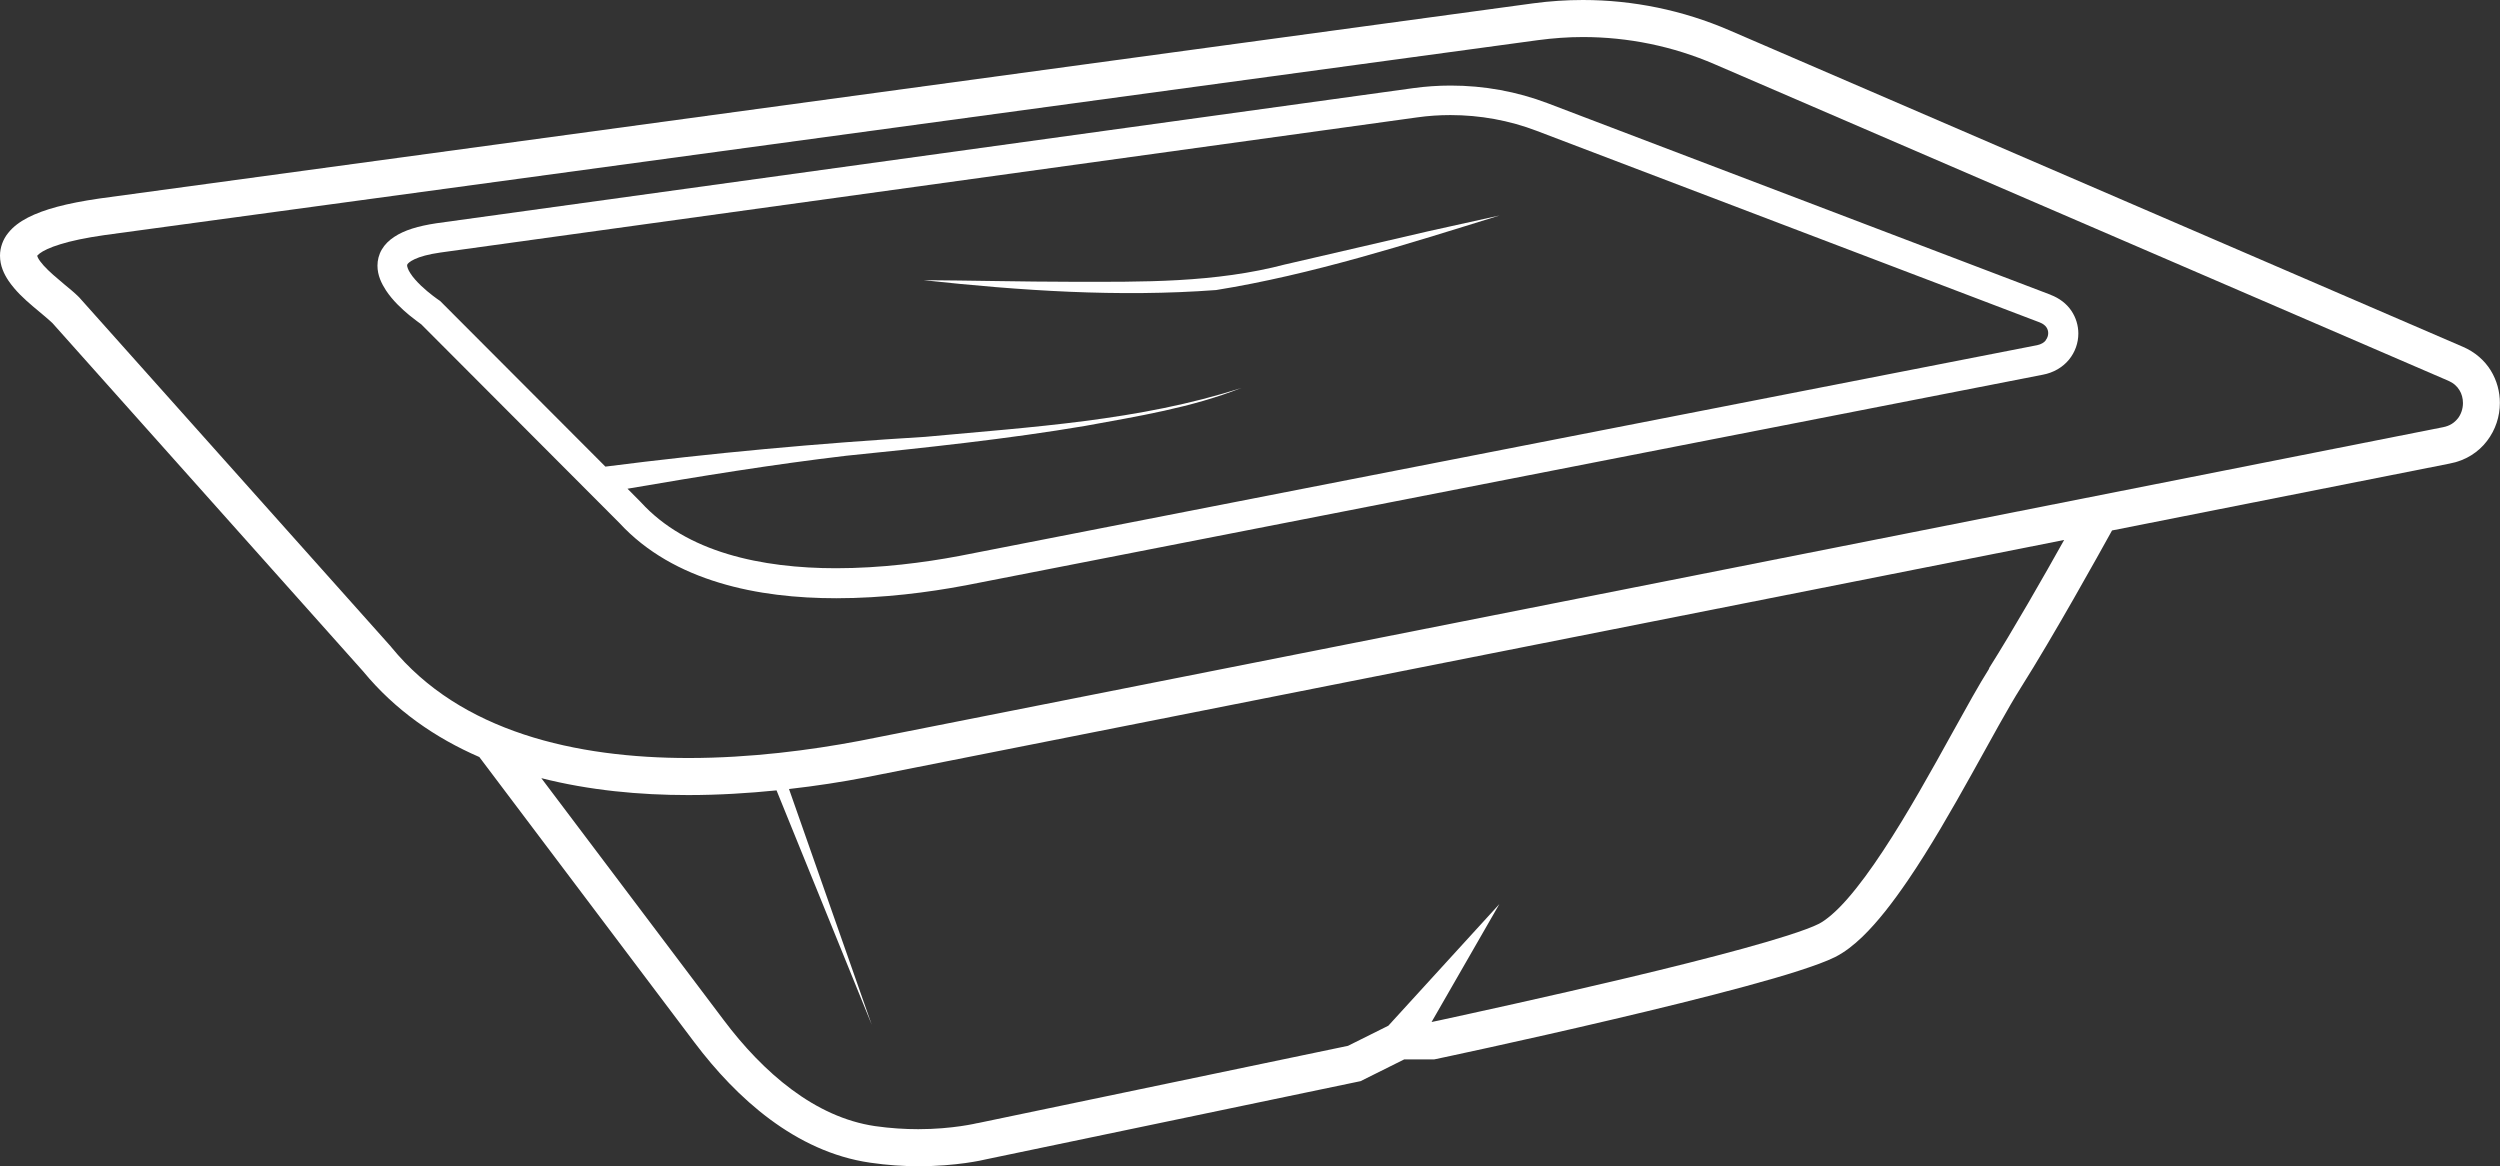 <?xml version="1.0" encoding="UTF-8"?> <svg xmlns="http://www.w3.org/2000/svg" id="b" viewBox="0 0 202.47 94.45"><rect x="0" y="0" width="202.47" height="94.45" fill="#333333" stroke="none"/><defs><style>.d{fill:#fff;stroke-width:0px;}</style></defs><g id="c"><path class="d" d="M104.14,21.4c-5.76,1.52-11.6,1.43-17.52,1.42-3.47,0-8.31-.11-11.84-.13,7.87.85,15.8,1.39,23.71.8,7.72-1.24,15.51-3.73,22.96-6.04l-5.78,1.28c-2.87.67-8.66,2.01-11.52,2.67Z"></path><path class="d" d="M201.72,30c-.5-.81-1.28-1.5-2.27-1.92L140.05,2.45C136.3.83,132.26,0,128.2,0c-1.34,0-2.69.09-4.03.27L8.03,16.08h0c-2.66.39-4.46.87-5.77,1.54-.65.34-1.19.73-1.6,1.25C.24,19.38,0,20.06,0,20.7c0,.83.33,1.5.69,2.04.56.82,1.27,1.47,1.95,2.05.66.56,1.28,1.06,1.61,1.38l25.15,28.19h0c2.61,3.17,5.87,5.41,9.42,6.95l17.42,23.11c1.72,2.28,3.76,4.48,6.12,6.23,2.36,1.75,5.07,3.07,8.09,3.51,1.42.21,2.75.29,3.95.29,3.08,0,5.21-.5,5.46-.56l30.33-6.33,3.53-1.76h2.42s.15-.03.15-.03c0,0,6.83-1.44,14.25-3.19,3.71-.87,7.58-1.82,10.82-2.7,1.62-.44,3.09-.86,4.32-1.26,1.23-.4,2.21-.75,2.94-1.11.79-.4,1.51-.97,2.22-1.65,1.24-1.2,2.45-2.77,3.66-4.54,1.81-2.65,3.58-5.75,5.17-8.6,1.58-2.84,2.99-5.44,3.97-6.99,2.68-4.24,6.31-10.78,7.41-12.77l27.36-5.42h-.01c1.28-.23,2.34-.93,3.02-1.83.69-.9,1.04-1.99,1.04-3.08,0-.9-.24-1.82-.74-2.63ZM161.11,54.13c-.83,1.31-1.83,3.12-2.96,5.16-1.69,3.06-3.67,6.63-5.64,9.61-.98,1.49-1.96,2.83-2.87,3.87-.9,1.04-1.77,1.77-2.36,2.06-.45.23-1.36.57-2.52.94-4.09,1.31-11.4,3.09-17.65,4.52-3.13.72-5.99,1.35-8.08,1.81-1.04.23-1.89.41-2.47.54-.27.06-.47.1-.62.13l5.49-9.55-8.99,9.85-3.27,1.63-29.99,6.26h-.03s-1.99.49-4.78.49c-1.07,0-2.26-.07-3.51-.25-2.43-.36-4.68-1.43-6.74-2.96-2.06-1.53-3.92-3.51-5.51-5.63l-14.77-19.59c3.89.99,7.96,1.37,11.89,1.37,2.47,0,4.88-.15,7.16-.38l7.71,18.98-6.7-19.09c2.22-.25,4.32-.58,6.19-.94h0s97.08-19.23,97.08-19.23c-1.6,2.87-4.14,7.31-6.09,10.4ZM199.05,33.89c-.27.34-.63.6-1.2.71h0s0,0,0,0l-128.28,25.41c-3.92.74-8.78,1.38-13.8,1.38-4.52,0-9.16-.52-13.35-1.91-4.19-1.39-7.91-3.62-10.73-7.07l-.02-.03L6.41,24.08l-.04-.04c-.35-.35-.75-.67-1.16-1.01-.61-.51-1.25-1.05-1.68-1.53-.21-.24-.37-.45-.45-.61l-.07-.17h0s.06-.09.21-.2c.26-.2.81-.48,1.67-.74.86-.27,2.04-.52,3.57-.74L124.57,3.25c1.21-.16,2.42-.25,3.63-.25,3.65,0,7.28.74,10.66,2.2l59.41,25.63c.44.19.72.45.91.76.19.3.29.67.29,1.05,0,.46-.15.91-.42,1.26Z"></path><path class="d" d="M166.07,23.87l-40.73-15.51c-2.5-.95-5.16-1.43-7.85-1.43-1.02,0-2.04.07-3.05.21l-79.09,10.94h0c-1.51.23-2.6.56-3.43,1.11-.41.27-.76.61-1,1.02-.24.41-.35.87-.35,1.3,0,.8.33,1.45.69,2.01.55.83,1.28,1.5,1.88,2,.44.36.81.62.98.75l16.04,16.08h0c2.21,2.4,5.04,3.92,8.08,4.84,3.05.93,6.32,1.26,9.49,1.26,3.82,0,7.48-.48,10.4-1.03h.01s87.29-17.07,87.29-17.07h0c.88-.16,1.63-.61,2.13-1.22.5-.61.76-1.36.76-2.12,0-.64-.19-1.29-.57-1.85-.38-.56-.96-1.01-1.67-1.28ZM165.68,27.57c-.14.17-.35.31-.71.39h-.01s0,0,0,0l-87.29,17.07c-2.81.53-6.34.99-9.96.99-2.99,0-6.04-.32-8.78-1.15-2.75-.83-5.18-2.17-7.03-4.2l-.02-.02-1.06-1.07c5.88-1.01,11.79-1.97,17.71-2.67,6.27-.63,13.19-1.37,19.37-2.42,4.26-.78,8.59-1.47,12.63-3.07-8.24,2.66-17.03,3.16-25.61,3.96-8.63.52-17.29,1.31-25.89,2.41l-13.38-13.41-.1-.07h0c-.06-.04-.79-.54-1.46-1.18-.33-.32-.65-.67-.85-.99-.21-.31-.27-.57-.27-.64l.02-.09c.03-.05.16-.22.59-.42.42-.2,1.11-.4,2.1-.54l79.07-10.94c.9-.13,1.82-.19,2.72-.19,2.39,0,4.77.43,6.99,1.28l40.73,15.51c.28.11.44.25.54.39.1.14.15.31.15.48,0,.2-.07.41-.21.58Z"></path></g></svg> 